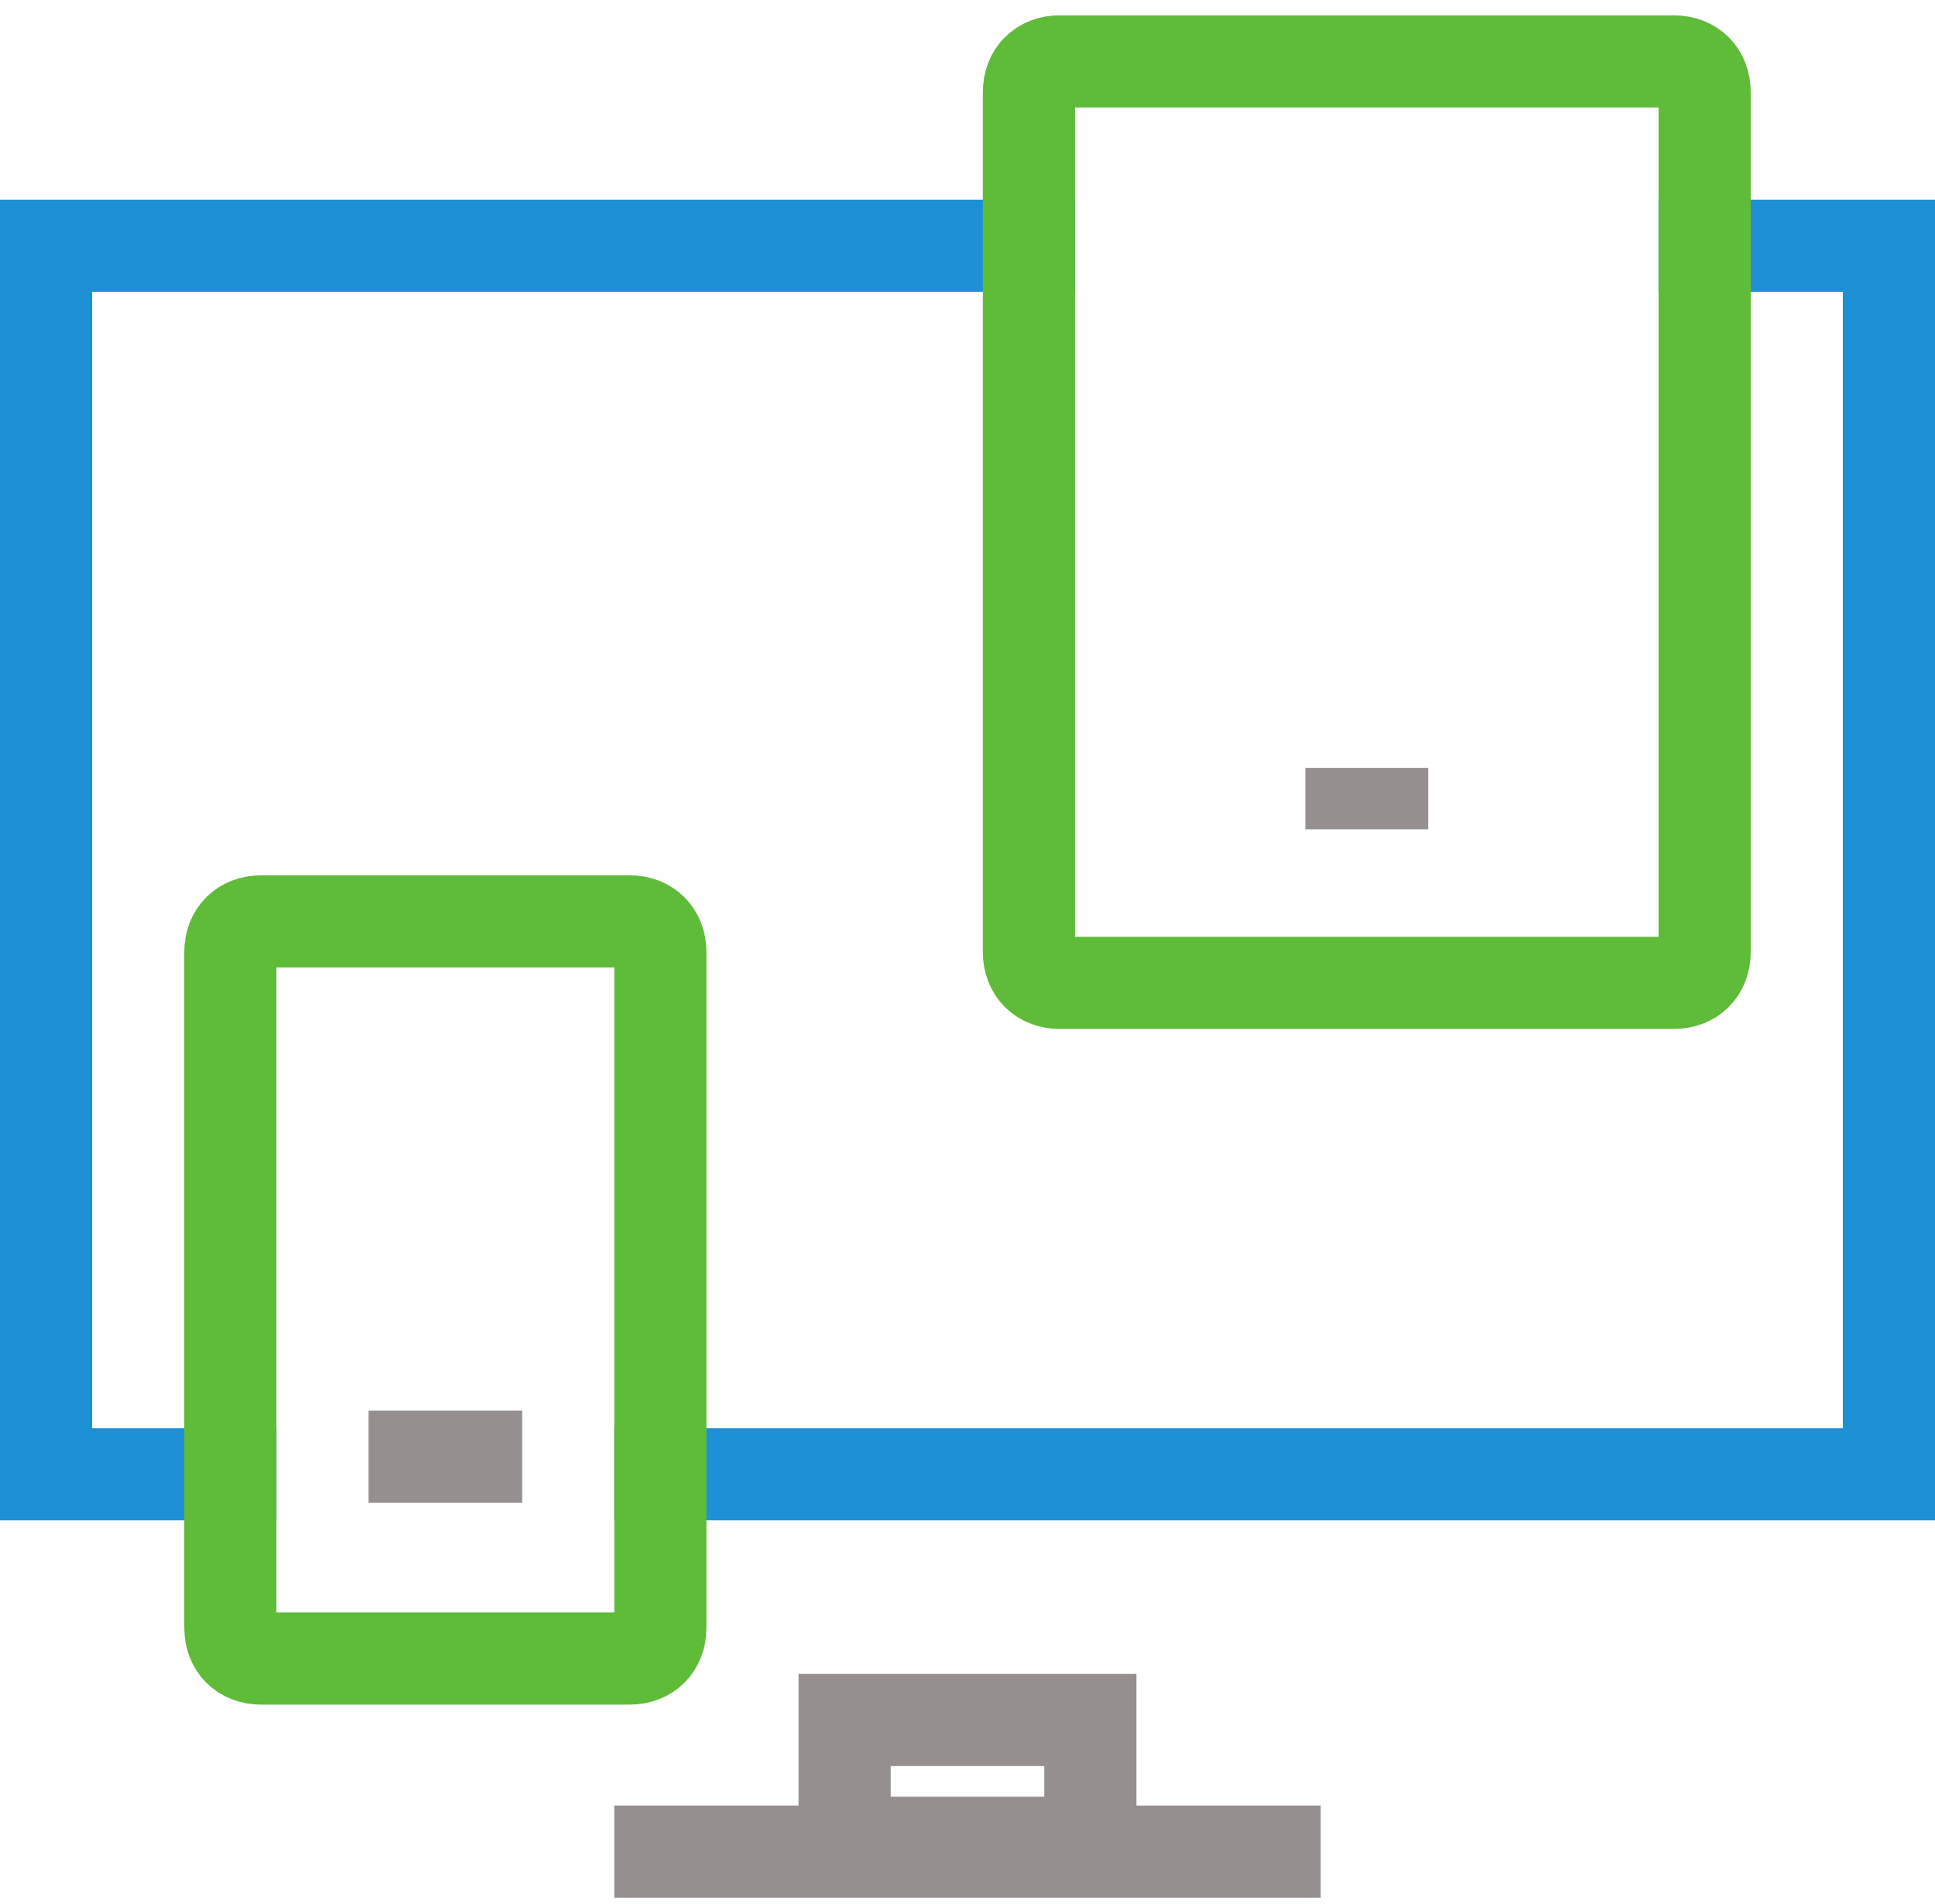 <?xml version="1.0" encoding="UTF-8"?>
<svg width="63px" height="62px" viewBox="0 0 63 62" version="1.1" xmlns="http://www.w3.org/2000/svg" xmlns:xlink="http://www.w3.org/1999/xlink">
    <!-- Generator: Sketch 46.1 (44463) - http://www.bohemiancoding.com/sketch -->
    <title>responsive</title>
    <desc>Created with Sketch.</desc>
    <defs></defs>
    <g id="Page-1" stroke="none" stroke-width="1" fill="none" fill-rule="evenodd" stroke-linecap="square">
        <g id="MinistryTracker_About" transform="translate(-897, -504)">
            <g id="Group_3_column" transform="translate(547, 501)">
                <g id="Group-3" transform="translate(348.5, 5)">
                    <g id="responsive" transform="translate(3, 0)">
                        <polyline id="Shape" stroke="#1E91D6" stroke-width="3" points="6 46 0 46 0 6 32 6"></polyline>
                        <polyline id="Shape" stroke="#1E91D6" stroke-width="3" points="54 6 60 6 60 46 20 46"></polyline>
                        <path d="M20,58.286 L40,58.286" id="Shape" stroke="#95908F" stroke-width="3"></path>
                        <path d="M53,30 L33,30 C32.4,30 32,29.6 32,29 L32,1 C32,0.4 32.4,0 33,0 L53,0 C53.6,0 54,0.4 54,1 L54,29 C54,29.6 53.6,30 53,30 Z" id="Shape" stroke="#5FBC39" stroke-width="3"></path>
                        <path d="M42,24 L44,24" id="Shape" stroke="#95908F" stroke-width="2"></path>
                        <path d="M19,52 L7,52 C6.4,52 6,51.6 6,51 L6,29 C6,28.4 6.4,28 7,28 L19,28 C19.6,28 20,28.4 20,29 L20,51 C20,51.6 19.6,52 19,52 Z" id="Shape" stroke="#5FBC39" stroke-width="3"></path>
                        <path d="M12,45.429 L14,45.429" id="Shape" stroke="#95908F" stroke-width="3"></path>
                        <rect id="Rectangle-path" stroke="#95908F" stroke-width="3" x="26" y="54" width="8" height="4"></rect>
                    </g>
                </g>
            </g>
        </g>
    </g>
</svg>
